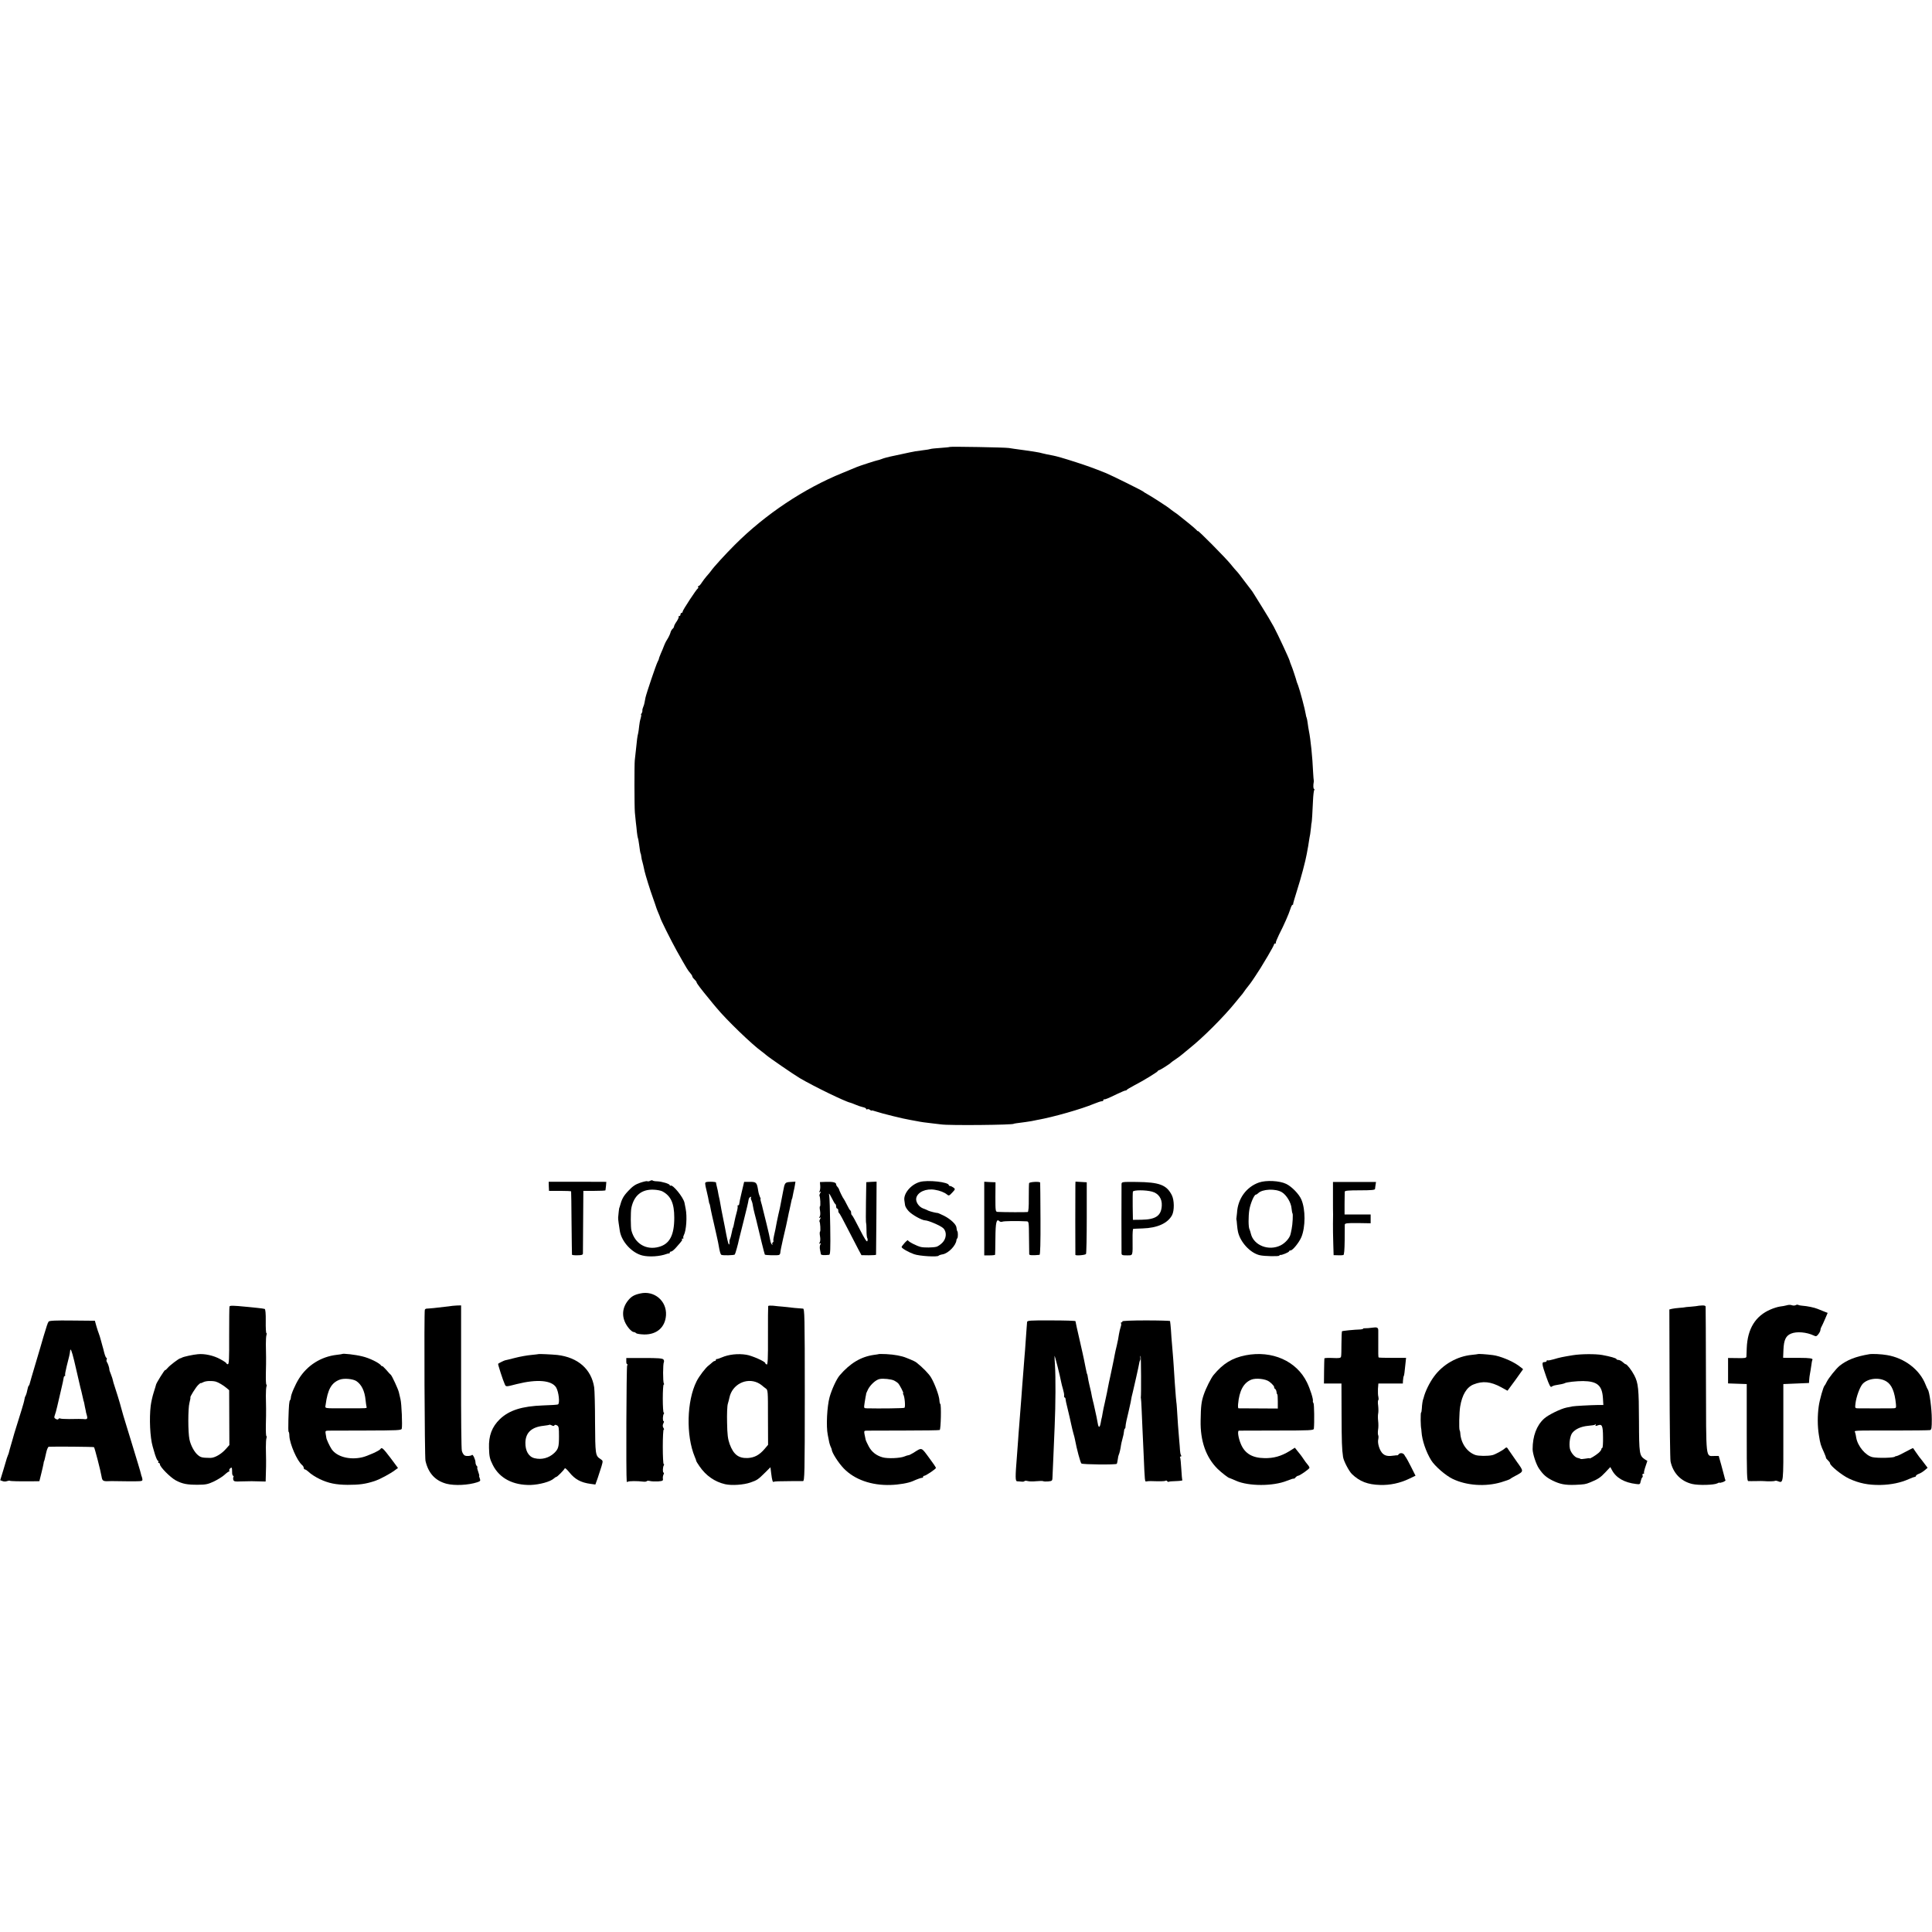 <?xml version="1.0" standalone="no"?>
<!DOCTYPE svg PUBLIC "-//W3C//DTD SVG 20010904//EN"
 "http://www.w3.org/TR/2001/REC-SVG-20010904/DTD/svg10.dtd">
<svg version="1.0" xmlns="http://www.w3.org/2000/svg"
 width="1800pt" height="1800pt" viewBox="0 0 1800 1800"
 preserveAspectRatio="xMidYMid meet">
<g transform="translate(0,1800) scale(0.1,-0.1)"
fill="#000000" stroke="none">
<path d="M8849 13836 c-2 -2 -40 -6 -84 -9 -44 -3 -87 -7 -95 -10 -8 -3 -37
-8 -65 -11 -27 -3 -63 -8 -80 -11 -16 -3 -39 -8 -50 -10 -11 -2 -40 -8 -65
-14 -25 -5 -56 -12 -70 -15 -14 -3 -35 -7 -47 -10 -13 -4 -31 -8 -40 -10 -10
-2 -29 -9 -43 -14 -14 -5 -28 -10 -33 -10 -11 -1 -168 -52 -192 -62 -11 -5
-72 -30 -135 -56 -359 -145 -720 -386 -1004 -670 -84 -84 -200 -210 -223 -245
-10 -13 -28 -35 -41 -49 -12 -14 -32 -40 -43 -57 -11 -18 -25 -33 -30 -33 -6
0 -8 -4 -5 -9 4 -5 2 -11 -2 -13 -12 -5 -142 -203 -142 -216 0 -7 -4 -12 -10
-12 -5 0 -10 -7 -10 -15 0 -8 -5 -15 -12 -15 -6 0 -9 -3 -5 -6 3 -4 -5 -23
-18 -43 -14 -19 -25 -41 -25 -47 0 -6 -6 -17 -14 -23 -8 -7 -17 -23 -20 -37
-4 -14 -17 -42 -30 -62 -13 -20 -26 -48 -30 -60 -5 -13 -17 -45 -29 -70 -11
-26 -19 -48 -18 -50 1 -1 -5 -15 -13 -30 -15 -30 -102 -287 -112 -331 -3 -14
-7 -36 -9 -47 -2 -12 -7 -30 -12 -40 -5 -11 -9 -26 -8 -34 1 -8 -3 -21 -8 -27
-5 -7 -7 -13 -4 -13 3 0 1 -15 -4 -32 -6 -18 -12 -51 -14 -73 -2 -22 -6 -51
-9 -65 -8 -31 -12 -64 -21 -155 -4 -38 -9 -83 -11 -100 -4 -37 -4 -424 1 -485
2 -25 6 -65 9 -90 3 -25 8 -66 10 -92 3 -26 7 -51 9 -55 3 -5 7 -30 11 -58 6
-51 13 -90 16 -90 1 0 3 -12 5 -27 2 -16 6 -37 10 -47 5 -18 9 -34 20 -86 8
-36 52 -179 80 -255 14 -41 28 -79 29 -85 1 -5 10 -27 19 -49 9 -21 17 -40 17
-42 0 -13 102 -217 156 -314 94 -167 104 -183 125 -206 10 -11 19 -25 19 -31
0 -5 9 -18 20 -28 11 -10 20 -22 20 -27 0 -9 45 -68 123 -162 17 -22 45 -55
62 -75 91 -111 332 -343 420 -406 15 -11 35 -27 44 -35 23 -21 257 -182 313
-215 127 -75 427 -221 472 -229 6 -1 27 -10 47 -18 20 -9 50 -19 68 -23 17 -3
31 -11 31 -16 0 -6 5 -7 10 -4 6 4 17 1 25 -5 8 -7 15 -10 15 -7 0 4 19 -1 43
-9 45 -16 258 -69 317 -78 19 -3 46 -8 60 -11 37 -8 89 -15 145 -21 28 -3 66
-8 85 -10 70 -11 675 -5 675 6 0 1 11 3 25 5 64 8 120 16 141 20 13 3 38 8 54
11 148 26 413 102 527 150 32 13 64 24 73 24 8 0 15 4 15 10 0 5 3 9 8 8 10
-2 34 8 119 49 40 19 75 34 79 33 4 -1 10 2 13 7 3 4 35 23 71 42 82 42 214
123 218 133 2 5 8 8 12 8 8 0 99 57 110 70 3 3 23 18 46 33 22 15 49 35 60 45
11 9 42 35 69 57 122 97 317 292 423 423 19 23 41 50 50 61 10 10 24 29 32 41
8 12 23 32 32 43 10 12 21 27 25 32 11 13 85 125 98 147 6 9 36 60 68 113 31
53 57 100 57 106 0 5 5 9 12 9 6 0 9 3 5 6 -3 3 10 36 28 73 50 98 91 192 106
239 7 23 16 42 21 42 4 0 7 3 6 8 -1 4 15 59 35 122 40 125 81 282 92 345 4
22 8 45 9 50 2 6 6 33 10 60 4 28 10 61 13 75 2 14 6 43 8 65 1 22 4 40 5 40
2 0 9 105 13 206 2 47 7 91 11 97 4 7 3 12 -1 12 -8 0 -9 35 -3 65 1 6 1 12 0
15 -1 3 -4 37 -6 75 -6 141 -23 306 -39 385 -3 14 -8 45 -11 69 -3 25 -8 49
-10 53 -3 5 -7 21 -9 36 -6 42 -54 222 -71 267 -9 22 -16 42 -16 45 -1 6 -2 9
-22 70 -8 25 -20 59 -27 75 -7 17 -13 35 -14 40 -5 20 -108 242 -147 315 -22
41 -72 125 -110 185 -38 61 -74 119 -81 130 -7 11 -14 22 -17 25 -3 3 -32 41
-65 85 -32 44 -66 87 -75 95 -8 8 -33 38 -55 65 -43 54 -305 319 -305 308 0
-4 -6 0 -12 9 -7 8 -42 38 -78 67 -36 28 -72 57 -80 64 -8 8 -31 24 -50 37
-19 13 -37 27 -40 30 -8 9 -171 115 -210 136 -19 10 -37 22 -40 25 -7 8 -296
151 -345 171 -114 46 -182 70 -281 102 -108 35 -185 57 -214 62 -34 6 -77 15
-100 21 -14 4 -32 8 -40 9 -27 5 -80 13 -123 19 -90 12 -123 17 -147 21 -34 6
-545 15 -551 10z"/>
<path d="M6057 6999 c-9 -6 -21 -7 -27 -4 -5 3 -35 -4 -67 -15 -44 -15 -70
-33 -110 -76 -46 -49 -60 -75 -79 -146 -1 -5 -2 -9 -4 -10 -2 -3 -9 -65 -11
-93 -1 -12 8 -77 16 -125 17 -100 113 -203 209 -227 64 -16 164 -9 226 14 8 4
18 5 23 5 4 -1 7 2 7 8 0 6 6 10 14 10 7 0 30 19 50 43 53 60 55 64 49 71 -4
3 0 6 7 6 7 0 10 3 7 6 -3 4 -2 15 4 26 23 43 32 172 17 247 -5 25 -10 51 -11
56 -11 51 -109 171 -129 159 -5 -3 -8 -1 -8 4 0 12 -71 34 -117 36 -21 0 -40
4 -43 8 -3 3 -13 2 -23 -3z m113 -98 c80 -42 112 -111 112 -246 0 -163 -43
-245 -143 -272 -119 -33 -224 30 -256 152 -8 29 -8 175 -1 210 24 117 96 176
208 171 30 -1 66 -8 80 -15z"/>
<path d="M8570 6988 c-83 -23 -155 -109 -144 -173 2 -11 5 -30 6 -42 1 -13 16
-38 33 -56 30 -34 125 -87 155 -87 28 0 143 -49 167 -72 36 -33 32 -97 -8
-137 -17 -17 -42 -34 -55 -37 -32 -8 -112 -9 -144 -2 -39 9 -120 51 -120 62 0
6 -13 -4 -30 -22 -16 -18 -30 -36 -30 -40 0 -12 65 -49 116 -67 50 -18 221
-28 229 -14 3 4 20 10 39 13 53 10 122 82 127 131 0 6 4 15 9 20 6 8 6 55 0
63 -4 3 -7 20 -9 36 -2 28 -54 77 -112 107 -33 16 -61 29 -64 28 -10 -1 -69
14 -85 21 -8 5 -30 14 -49 21 -41 15 -73 63 -64 99 14 55 91 89 173 75 46 -7
91 -25 113 -44 17 -14 21 -12 49 18 29 31 29 33 12 46 -11 8 -25 15 -31 15 -7
0 -13 4 -13 8 0 29 -195 51 -270 30z"/>
<path d="M11730 6983 c-118 -41 -198 -151 -205 -283 -2 -19 -4 -39 -5 -45 -1
-5 -2 -12 -1 -15 2 -3 4 -25 6 -50 2 -25 6 -54 9 -66 21 -96 113 -197 201
-218 42 -11 185 -13 185 -4 0 4 4 7 8 6 12 -4 82 25 82 34 0 4 6 8 14 8 20 0
80 75 101 125 38 93 39 256 0 348 -21 51 -90 122 -142 147 -62 30 -187 36
-253 13z m212 -90 c43 -25 87 -97 91 -151 3 -23 6 -45 9 -47 6 -6 1 -103 -8
-145 -4 -19 -8 -41 -10 -47 -7 -36 -49 -84 -93 -106 -111 -55 -251 0 -277 109
-4 16 -9 33 -12 39 -12 19 -12 122 -2 185 11 61 45 140 61 140 4 0 14 6 21 13
38 39 161 45 220 10z"/>
<path d="M5113 6948 l2 -43 103 0 c56 0 103 -2 103 -5 1 -3 3 -135 4 -295 2
-159 3 -292 4 -295 1 -3 23 -6 51 -5 37 0 50 4 51 15 0 8 1 143 2 300 l2 285
103 0 c56 0 102 2 103 5 0 3 2 22 5 42 l3 37 -268 1 -269 0 1 -42z"/>
<path d="M6570 6973 c0 -10 5 -36 11 -58 5 -22 12 -53 16 -70 9 -48 11 -60 13
-60 2 0 6 -18 14 -63 4 -19 15 -71 26 -116 10 -45 21 -93 24 -106 3 -14 8 -36
11 -50 3 -14 8 -36 10 -50 11 -63 17 -85 26 -91 13 -7 117 -5 125 3 5 6 31 98
39 140 2 9 22 90 45 180 23 90 43 174 44 188 2 13 9 26 17 28 8 3 11 1 7 -3
-4 -4 -3 -16 2 -25 5 -10 12 -33 14 -51 3 -19 10 -52 16 -74 6 -22 13 -48 15
-58 31 -133 78 -323 81 -326 5 -6 117 -9 132 -3 6 2 12 12 12 21 0 9 11 66 25
126 31 130 31 134 46 205 6 30 12 60 14 65 8 37 19 91 21 98 1 4 2 8 4 10 1 1
3 11 5 22 2 11 6 31 9 45 4 14 9 40 12 58 l5 33 -47 -3 c-51 -3 -53 -7 -68
-88 -5 -26 -23 -120 -30 -155 -2 -11 -9 -40 -15 -65 -9 -42 -19 -88 -27 -135
-2 -11 -8 -38 -13 -59 -5 -22 -8 -43 -5 -47 2 -4 0 -10 -6 -14 -6 -4 -7 -12
-4 -18 5 -9 4 -9 -4 -2 -7 6 -14 24 -16 40 -2 17 -18 86 -35 155 -17 69 -33
134 -36 145 -2 11 -8 35 -14 53 -5 17 -8 32 -5 32 3 0 0 9 -6 19 -5 11 -13 36
-16 57 -12 77 -17 83 -77 83 l-54 0 -23 -97 c-13 -53 -23 -103 -23 -109 0 -7
-5 -13 -10 -13 -6 0 -8 -3 -5 -6 3 -3 0 -29 -8 -57 -8 -29 -17 -65 -20 -82 -9
-44 -12 -60 -14 -62 -3 -4 -6 -13 -15 -58 -4 -22 -11 -44 -14 -50 -4 -5 -6
-20 -5 -33 1 -13 -2 -20 -6 -15 -6 7 -16 49 -37 163 -2 13 -11 56 -19 95 -8
38 -17 86 -20 105 -3 19 -7 42 -9 50 -2 8 -7 29 -10 45 -4 28 -11 59 -20 95
-2 8 -4 18 -4 23 -1 4 -23 7 -51 7 -41 0 -50 -3 -50 -17z"/>
<path d="M7642 6950 c1 -20 -2 -42 -7 -50 -6 -9 -4 -11 4 -5 10 6 11 3 2 -12
-6 -11 -8 -22 -6 -25 7 -7 12 -98 4 -98 -3 0 -3 -18 1 -39 4 -22 3 -47 -3 -56
-7 -13 -6 -16 3 -10 9 6 9 3 1 -12 -6 -11 -9 -22 -6 -24 7 -8 12 -90 5 -94 -4
-3 -4 -22 0 -44 4 -21 3 -47 -3 -56 -7 -13 -6 -16 3 -10 9 6 10 3 3 -10 -6
-10 -7 -32 -3 -49 4 -17 7 -35 8 -41 2 -9 28 -11 76 -6 12 1 14 43 11 264 -2
144 -6 272 -9 285 -8 34 0 26 26 -25 13 -27 26 -49 31 -51 4 -2 7 -12 7 -23 0
-10 5 -19 10 -19 6 0 10 -9 10 -19 0 -11 3 -21 8 -23 4 -1 39 -66 78 -143 40
-77 85 -165 101 -195 l29 -54 67 -1 c37 0 68 2 69 5 0 3 2 157 3 343 l2 338
-48 -2 -48 -3 -3 -189 c-2 -104 -1 -190 1 -192 2 -2 4 -32 4 -67 0 -35 3 -67
7 -73 4 -5 5 -18 1 -28 -4 -12 -25 19 -71 110 -36 71 -68 130 -72 131 -5 2 -8
12 -8 22 0 10 -3 20 -7 22 -5 2 -19 26 -32 53 -14 28 -27 52 -30 55 -7 6 -44
82 -45 92 -1 4 -7 13 -13 20 -7 6 -13 18 -13 24 0 18 -29 25 -94 23 l-57 -2 3
-37z"/>
<path d="M9170 6647 l0 -343 50 0 c28 0 51 3 51 6 1 3 2 71 3 152 1 150 10
188 38 160 6 -6 18 -8 27 -4 13 6 134 8 227 3 19 -1 20 -7 21 -148 1 -82 2
-153 2 -159 1 -10 36 -11 96 -5 7 1 10 114 9 334 -1 182 -2 335 -3 339 -2 12
-99 7 -103 -5 -2 -7 -3 -69 -3 -139 1 -81 -3 -129 -10 -130 -9 -3 -227 -2
-280 1 -20 1 -21 7 -21 139 l1 137 -53 2 -52 3 0 -343z"/>
<path d="M10019 6958 c-1 -40 -1 -641 0 -649 2 -10 92 -3 99 8 4 6 7 159 7
340 l0 328 -53 3 -52 3 -1 -33z"/>
<path d="M10449 6967 c-1 -29 -1 -616 0 -643 1 -18 7 -20 51 -20 57 1 53 -12
52 154 -1 50 2 92 6 93 4 1 43 2 88 4 136 4 234 48 274 124 22 43 21 139 -2
185 -49 97 -116 122 -330 124 -136 1 -138 1 -139 -21z m284 -69 c60 -16 95
-65 91 -131 -5 -94 -56 -129 -189 -131 l-80 -1 -2 125 c-1 69 0 131 2 138 6
16 119 16 178 0z"/>
<path d="M12419 6847 c0 -78 0 -151 1 -162 0 -11 0 -49 -1 -85 0 -80 0 -74 3
-195 l3 -99 40 -1 c22 -1 45 0 51 2 7 3 11 48 12 136 0 73 1 139 1 147 1 13
20 16 121 15 l120 -2 0 41 0 41 -122 0 -121 0 0 100 c1 55 1 106 2 113 1 9 36
12 141 12 105 0 140 3 141 13 0 6 3 24 5 39 l4 26 -200 0 -201 0 0 -141z"/>
<path d="M5965 5949 c-55 -12 -81 -27 -109 -60 -70 -82 -67 -182 6 -268 15
-17 33 -31 40 -31 8 0 19 -5 25 -11 6 -6 40 -11 76 -12 118 -1 195 68 202 180
8 133 -110 232 -240 202z"/>
<path d="M16648 5839 c-15 -4 -45 -10 -66 -12 -20 -3 -59 -15 -86 -27 -141
-60 -215 -180 -222 -360 -1 -36 -3 -72 -3 -80 -1 -12 -17 -15 -86 -13 l-85 1
0 -118 0 -119 87 -3 87 -3 0 -452 c0 -402 2 -452 15 -452 9 -1 41 0 71 0 30 1
62 1 70 0 48 -4 102 -2 107 2 3 3 15 2 27 -3 53 -20 52 -27 51 457 l0 448 120
5 119 5 2 30 c1 17 4 41 7 55 3 14 8 47 12 74 3 27 8 53 11 57 8 13 -28 18
-116 18 -47 0 -101 0 -121 0 l-36 1 3 75 c4 91 22 130 71 150 52 22 145 14
212 -18 20 -10 26 -8 42 12 10 13 19 30 19 37 0 8 4 22 10 32 5 9 21 43 34 74
l24 56 -31 12 c-18 7 -45 18 -62 25 -30 13 -99 27 -145 30 -14 1 -30 4 -36 7
-5 4 -16 3 -24 -2 -7 -4 -23 -5 -34 -1 -12 5 -33 5 -48 0z"/>
<path d="M2138 5827 c-2 -7 -3 -130 -3 -274 1 -211 -1 -263 -12 -263 -7 0 -13
3 -13 8 0 4 -26 22 -58 39 -61 34 -147 53 -210 46 -44 -4 -133 -23 -147 -32
-5 -3 -12 -6 -15 -6 -13 -1 -101 -68 -118 -90 -11 -13 -21 -22 -24 -20 -4 4
-82 -121 -84 -135 0 -3 -10 -35 -22 -73 -12 -37 -24 -93 -28 -125 -14 -117 -6
-294 18 -377 6 -22 12 -42 13 -45 13 -49 30 -90 37 -90 5 0 6 -4 3 -10 -3 -5
-1 -10 4 -10 6 0 11 -6 11 -13 0 -24 96 -121 147 -149 62 -33 106 -42 210 -41
69 0 91 5 145 30 35 17 79 44 98 61 19 18 39 32 43 32 5 0 6 4 3 9 -3 5 1 14
9 21 16 13 17 10 18 -47 1 -13 5 -23 10 -23 4 0 5 -5 2 -10 -3 -6 -4 -18 -1
-28 5 -14 16 -17 68 -14 35 1 81 2 103 2 22 -1 60 -2 85 -2 l45 -1 2 74 c2 41
2 97 2 124 0 28 -1 82 -2 120 0 39 2 79 6 88 3 9 3 17 -1 17 -4 0 -6 46 -5
103 2 56 2 125 2 152 0 28 -1 82 -2 120 0 39 2 79 6 88 3 9 3 17 -1 17 -4 0
-6 46 -5 103 2 56 2 125 2 152 0 28 -1 82 -2 120 0 39 2 79 6 88 3 9 3 17 -1
17 -4 0 -7 50 -6 111 1 72 -3 112 -10 114 -6 2 -38 7 -71 10 -33 3 -78 8 -100
10 -123 12 -154 13 -157 2z m-128 -699 c23 -6 72 -35 100 -59 l25 -21 1 -256
1 -255 -31 -35 c-44 -50 -105 -85 -146 -85 -78 1 -90 4 -118 28 -32 27 -66 90
-77 145 -14 66 -14 288 0 340 7 27 11 50 9 50 -9 0 51 97 73 117 12 12 23 20
23 17 0 -2 11 1 25 9 24 12 78 14 115 5z"/>
<path d="M4217 5834 c-2 -1 -42 -6 -177 -21 -25 -2 -53 -5 -62 -5 -9 1 -18 -5
-20 -11 -8 -23 -2 -1373 6 -1407 27 -117 92 -186 197 -214 76 -19 202 -13 285
14 30 10 32 14 24 36 -5 13 -8 24 -5 24 2 0 -2 18 -10 40 -8 22 -11 40 -8 40
4 0 2 5 -5 12 -7 7 -12 22 -12 34 0 25 -24 76 -32 69 -11 -11 -51 -14 -69 -5
-10 6 -22 25 -26 43 -5 17 -8 330 -7 694 l0 661 -39 -1 c-21 -1 -39 -3 -40 -3z"/>
<path d="M7157 5832 c-1 -4 -3 -129 -2 -278 1 -218 -2 -271 -12 -267 -7 3 -13
9 -13 13 0 15 -124 70 -176 78 -78 13 -166 3 -230 -25 -21 -9 -42 -16 -46 -15
-5 1 -8 -2 -8 -8 0 -5 -5 -10 -11 -10 -6 0 -17 -7 -25 -15 -8 -8 -23 -20 -32
-27 -28 -21 -88 -99 -112 -147 -92 -183 -100 -505 -17 -704 9 -20 15 -38 14
-40 -1 -1 13 -23 30 -48 60 -88 143 -145 239 -167 62 -14 174 -6 236 16 63 22
70 27 138 94 l48 48 7 -57 c8 -64 14 -85 24 -79 7 5 38 6 181 7 41 0 82 0 91
0 15 0 17 68 17 804 0 736 -2 804 -17 803 -9 0 -43 3 -76 6 -33 4 -82 9 -110
12 -27 2 -69 6 -92 9 -23 2 -44 1 -46 -3z m-97 -715 c14 -7 31 -18 38 -24 7
-7 23 -19 35 -28 22 -15 22 -19 22 -271 l1 -255 -33 -39 c-48 -56 -93 -80
-155 -84 -87 -4 -134 32 -170 130 -17 48 -22 86 -24 200 -2 78 1 157 7 175 6
19 12 45 15 58 25 121 155 189 264 138z"/>
<path d="M15816 5833 c-1 -1 -29 -4 -61 -7 -33 -2 -60 -5 -60 -6 0 -1 -21 -3
-48 -5 -26 -2 -58 -6 -70 -9 l-24 -6 2 -687 c1 -379 5 -706 9 -728 23 -109 96
-186 202 -211 60 -14 204 -10 234 6 11 6 20 9 20 6 0 -3 13 0 30 5 16 6 28 14
26 18 -3 4 -7 18 -10 32 -3 13 -16 62 -29 109 l-24 85 -41 0 c-82 0 -76 -50
-78 708 -1 369 -2 678 -3 684 -1 8 -14 12 -37 10 -19 -1 -37 -3 -38 -4z"/>
<path d="M453 5687 c-4 -7 -8 -14 -9 -17 0 -3 -4 -12 -7 -20 -3 -8 -17 -53
-31 -100 -13 -47 -47 -161 -75 -255 -28 -93 -52 -177 -54 -185 -1 -8 -5 -17
-9 -20 -4 -3 -10 -21 -13 -39 -3 -19 -10 -41 -14 -50 -5 -9 -9 -19 -10 -23 -1
-5 -1 -9 -2 -10 0 -2 -2 -11 -4 -20 -3 -16 -26 -93 -92 -303 -8 -27 -16 -54
-17 -60 -2 -5 -9 -30 -16 -55 -7 -25 -15 -51 -16 -58 -1 -8 -6 -21 -10 -30 -4
-9 -8 -21 -10 -27 -1 -5 -16 -54 -32 -108 l-30 -98 22 -8 c11 -5 31 -5 42 0
12 4 24 6 26 3 5 -4 84 -6 204 -5 l71 1 18 73 c10 39 19 81 21 92 1 11 3 20 4
20 2 0 8 23 21 83 6 28 17 52 23 53 56 3 418 0 422 -4 6 -6 62 -221 70 -272 8
-46 12 -48 94 -44 8 0 44 0 80 -1 36 -1 98 -1 137 -1 70 1 73 2 69 24 -3 12
-5 22 -6 22 -1 0 -3 7 -5 16 -1 8 -15 56 -30 105 -15 49 -43 141 -62 204 -19
63 -38 126 -43 140 -14 43 -52 172 -54 184 -2 13 -55 185 -63 206 -3 8 -8 24
-10 35 -2 11 -10 38 -19 60 -9 22 -16 42 -15 45 1 13 -13 56 -21 67 -6 7 -8
20 -4 28 3 8 2 15 -3 15 -4 0 -13 21 -20 48 -6 26 -13 52 -15 57 -1 6 -8 30
-15 55 -6 25 -16 54 -20 65 -5 11 -15 43 -23 70 l-14 50 -212 2 c-157 2 -213
-1 -219 -10z m238 -364 c12 -54 23 -100 24 -103 2 -8 29 -124 30 -130 0 -3 7
-28 14 -56 7 -29 14 -60 16 -70 2 -11 4 -19 5 -19 1 0 3 -11 6 -25 2 -14 7
-36 10 -50 3 -14 6 -26 5 -27 0 -2 4 -16 9 -33 8 -29 1 -36 -32 -31 -13 1 -62
2 -135 0 -40 0 -76 2 -82 5 -5 4 -12 2 -16 -4 -4 -7 -12 -7 -25 0 -15 8 -17
15 -10 33 5 12 16 51 24 87 8 36 25 105 36 155 12 49 22 97 23 107 1 10 5 18
10 18 4 0 6 3 4 8 -3 4 4 41 14 82 23 88 30 119 32 142 3 35 15 5 38 -89z"/>
<path d="M9569 5682 c0 -9 -2 -33 -4 -52 -2 -19 -6 -75 -9 -125 -3 -49 -8
-115 -11 -145 -2 -30 -7 -89 -10 -130 -3 -41 -8 -104 -11 -140 -3 -36 -7 -91
-9 -123 -4 -59 -12 -160 -20 -257 -3 -30 -7 -91 -10 -135 -3 -44 -8 -105 -10
-135 -17 -208 -16 -240 2 -241 10 0 28 -2 41 -3 13 -2 25 1 27 5 3 4 17 4 31
0 15 -4 51 -4 80 -1 30 3 58 3 64 0 5 -3 26 -4 47 -2 37 4 38 5 39 45 1 23 4
105 8 182 3 77 9 205 12 285 9 202 10 466 3 568 -3 48 -5 88 -4 90 3 4 51
-185 61 -241 3 -16 11 -48 18 -71 7 -23 12 -50 10 -59 -1 -9 1 -17 5 -17 4 0
8 -6 8 -12 1 -13 5 -34 21 -98 5 -19 9 -38 10 -42 1 -5 3 -10 3 -13 1 -3 2 -8
3 -12 1 -5 8 -35 15 -68 7 -33 17 -74 22 -91 5 -17 12 -42 14 -55 17 -92 51
-216 60 -224 12 -10 320 -13 330 -3 2 2 6 20 9 41 2 20 7 40 10 45 5 9 16 54
20 87 1 11 8 38 14 61 7 23 13 53 14 68 1 14 5 26 8 26 3 0 6 8 6 18 1 23 12
74 29 142 7 30 16 69 19 85 3 17 7 39 9 50 3 11 8 31 11 45 3 14 17 75 31 135
14 61 26 119 28 130 1 11 5 25 8 30 4 6 5 18 3 28 -1 11 0 16 3 13 4 -4 6
-358 2 -383 -1 -4 0 -10 1 -13 1 -3 4 -45 6 -95 2 -49 6 -133 8 -185 2 -52 7
-160 11 -240 11 -262 11 -255 26 -252 7 2 25 3 39 3 92 -3 130 -2 139 3 5 4
12 2 16 -4 4 -6 10 -8 15 -5 4 3 35 5 69 6 33 1 59 5 57 8 -3 4 -7 51 -10 104
-3 54 -8 102 -11 108 -4 5 -1 9 5 9 7 0 8 5 3 13 -4 6 -8 26 -9 42 -1 17 -4
62 -8 102 -7 72 -15 192 -21 293 -2 30 -4 55 -5 55 -1 0 -7 72 -15 185 -3 47
-7 117 -10 155 -2 39 -7 93 -9 120 -3 28 -8 93 -12 145 -3 52 -7 106 -9 120
-2 14 -4 28 -4 32 -1 3 -102 6 -226 6 -128 0 -222 -4 -219 -9 3 -5 0 -9 -6 -9
-6 0 -9 -4 -6 -9 4 -5 2 -20 -3 -34 -5 -14 -12 -45 -16 -68 -3 -24 -12 -71
-20 -104 -8 -33 -17 -71 -19 -85 -2 -14 -12 -61 -21 -105 -9 -44 -19 -89 -21
-100 -2 -11 -7 -33 -11 -50 -3 -16 -8 -37 -9 -45 -4 -25 -14 -72 -30 -145 -9
-38 -18 -81 -20 -95 -2 -14 -5 -32 -7 -40 -3 -8 -8 -34 -12 -57 -9 -48 -20
-49 -28 -1 -3 18 -8 44 -11 58 -9 38 -16 72 -22 100 -3 14 -7 33 -10 42 -3 10
-7 29 -10 43 -5 31 -11 58 -25 115 -6 25 -12 56 -14 70 -2 14 -4 25 -5 25 -2
0 -8 23 -15 60 -3 17 -10 50 -15 75 -6 25 -12 54 -14 65 -3 11 -14 63 -26 115
-23 99 -39 171 -40 181 0 4 -101 7 -225 7 -204 1 -225 -1 -226 -16z"/>
<path d="M12783 5630 c-24 -3 -52 -6 -63 -5 -11 1 -20 -1 -20 -4 0 -3 -10 -6
-22 -7 -64 -2 -170 -13 -175 -17 -2 -3 -5 -54 -5 -114 0 -59 -1 -115 -4 -123
-3 -13 -18 -15 -79 -12 -41 2 -76 0 -76 -4 -1 -5 -2 -60 -3 -122 l-1 -112 81
0 82 0 1 -287 c1 -256 3 -323 14 -398 6 -38 55 -132 83 -159 72 -69 147 -98
263 -101 91 -3 185 17 268 57 l61 29 -41 82 c-23 45 -44 84 -47 87 -3 3 -10
14 -16 25 -12 20 -43 22 -55 3 -3 -5 -10 -8 -15 -7 -5 1 -11 0 -14 -1 -3 -1
-24 -3 -47 -5 -30 -1 -49 4 -67 19 -31 25 -55 100 -45 137 3 15 3 32 -1 38 -3
7 -4 29 -1 49 4 20 4 57 1 82 -3 25 -3 56 0 70 3 14 3 46 0 73 -4 26 -3 50 1
53 4 2 4 15 1 29 -4 13 -5 47 -4 75 l4 50 114 0 114 0 1 25 c2 25 5 43 9 48 1
1 3 13 5 27 1 14 5 51 9 82 l6 57 -126 0 c-69 0 -128 1 -130 4 -3 3 -4 40 -3
140 0 17 0 75 0 111 0 28 -11 33 -58 26z"/>
<path d="M3188 5385 c-2 -1 -25 -5 -53 -8 -144 -17 -272 -97 -350 -222 -35
-56 -75 -149 -75 -175 0 -9 -3 -20 -7 -24 -9 -9 -12 -48 -16 -183 -2 -62 -1
-113 2 -113 3 0 7 -17 7 -38 3 -74 72 -233 118 -271 9 -7 16 -20 16 -27 0 -8
5 -14 10 -14 6 0 21 -10 34 -22 21 -21 65 -49 106 -69 81 -38 149 -52 258 -53
109 0 165 7 251 35 49 16 147 68 194 104 l25 18 -70 94 c-71 93 -81 102 -94
82 -9 -15 -122 -66 -172 -77 -116 -26 -234 6 -282 76 -20 30 -52 99 -50 110 0
1 0 3 -1 5 0 1 -3 14 -5 30 -4 24 -2 27 23 28 15 0 175 1 355 1 293 1 327 2
331 17 7 28 -1 234 -12 276 -5 22 -12 51 -15 64 -6 28 -64 153 -74 161 -4 3
-24 24 -44 48 -21 23 -38 39 -38 35 0 -5 -4 -3 -8 3 -15 25 -111 72 -177 87
-64 16 -179 29 -187 22z m132 -252 c48 -32 78 -92 86 -178 3 -27 7 -56 9 -62
5 -15 10 -14 -180 -14 -228 0 -206 -4 -201 34 19 143 54 204 131 233 39 15
122 8 155 -13z"/>
<path d="M5017 5384 c-1 -1 -32 -4 -68 -8 -36 -3 -104 -15 -150 -27 -46 -12
-88 -22 -94 -23 -9 -2 -56 -25 -64 -32 -4 -3 45 -155 62 -191 11 -24 8 -25
112 2 188 47 324 36 366 -31 25 -41 37 -152 17 -159 -7 -3 -69 -7 -138 -9
-197 -7 -316 -45 -403 -128 -73 -71 -105 -154 -101 -268 2 -80 7 -103 36 -160
62 -123 189 -189 353 -185 82 3 182 30 215 60 9 8 19 15 23 15 9 0 74 66 79
80 2 6 21 -11 43 -38 52 -65 108 -95 198 -107 l44 -6 21 58 c11 32 27 82 36
111 15 52 15 52 -10 69 -47 30 -48 42 -50 338 0 154 -4 302 -8 329 -26 169
-150 279 -342 302 -49 5 -173 11 -177 8z m148 -664 c4 7 12 7 25 0 16 -9 18
-22 18 -102 0 -98 -6 -119 -45 -156 -49 -46 -116 -64 -182 -48 -56 13 -88 69
-86 148 3 91 58 142 167 154 29 3 55 8 57 10 2 2 12 -1 22 -6 12 -7 20 -7 24
0z"/>
<path d="M8187 5384 c-1 -1 -21 -4 -44 -7 -122 -17 -223 -78 -320 -191 -30
-35 -74 -132 -94 -203 -24 -88 -33 -272 -17 -351 5 -26 11 -58 14 -71 3 -13 9
-31 13 -40 5 -9 9 -20 10 -26 1 -29 63 -125 111 -175 101 -105 259 -161 438
-155 77 2 168 18 207 36 42 19 80 32 88 31 4 -1 7 3 7 8 0 6 5 10 10 10 15 0
110 64 110 74 0 5 -30 49 -66 97 -73 98 -62 95 -146 42 -21 -13 -41 -22 -45
-21 -5 0 -21 -5 -38 -12 -39 -16 -154 -21 -201 -8 -58 16 -101 49 -129 100
-14 26 -28 56 -30 65 -19 91 -21 83 21 84 22 0 179 1 349 1 171 0 315 2 320 5
11 4 16 243 5 243 -3 0 -7 16 -8 36 -3 42 -43 152 -77 209 -19 34 -81 97 -137
141 -11 8 -39 22 -58 29 -3 1 -18 7 -35 14 -45 19 -113 31 -188 35 -37 1 -68
2 -70 0z m143 -246 c14 -7 30 -18 36 -24 15 -13 56 -94 49 -94 -4 0 -3 -6 1
-12 13 -20 21 -114 11 -124 -4 -5 -231 -8 -351 -5 -28 1 -28 1 -21 49 6 41 12
71 14 80 1 1 0 3 0 5 -1 1 8 21 19 44 23 43 72 88 107 95 33 7 108 -1 135 -14z"/>
<path d="M11605 5373 c-126 -25 -210 -77 -298 -183 -24 -29 -72 -124 -92 -184
-22 -64 -27 -106 -29 -241 -4 -190 50 -343 158 -450 35 -34 100 -85 110 -85 2
0 30 -12 62 -26 118 -52 345 -52 474 0 32 13 61 22 63 20 2 -3 10 2 17 11 7 8
17 15 22 15 16 0 108 64 108 75 0 6 -8 20 -18 31 -9 10 -25 32 -35 47 -10 16
-25 36 -32 45 -8 9 -22 28 -32 40 l-19 24 -49 -31 c-78 -48 -149 -68 -235 -66
-113 2 -181 43 -218 129 -25 58 -35 126 -19 127 7 0 166 1 355 1 308 0 342 2
343 17 6 62 3 228 -3 237 -5 7 -8 16 -6 20 5 17 -24 110 -55 174 -97 200 -325
301 -572 253z m220 -245 c29 -21 52 -49 46 -57 -1 -2 2 -7 9 -11 6 -4 12 -17
13 -28 1 -12 4 -22 7 -22 3 0 5 -30 5 -66 l0 -67 -180 1 c-99 1 -183 1 -187 1
-3 1 -5 18 -3 39 11 124 50 198 123 228 42 17 132 8 167 -18z"/>
<path d="M13768 5384 c-2 -1 -26 -4 -55 -7 -137 -13 -270 -89 -352 -201 -43
-58 -83 -141 -97 -198 -1 -5 -2 -9 -3 -10 -5 -7 -13 -56 -14 -90 -1 -21 -4
-38 -7 -38 -3 0 -4 -33 -4 -72 1 -40 3 -73 4 -73 1 0 3 -16 4 -35 5 -79 42
-187 90 -265 34 -55 136 -143 199 -173 130 -63 305 -75 452 -32 44 13 82 27
85 31 3 3 23 16 45 27 84 45 84 40 18 132 -32 45 -66 95 -77 111 -16 27 -20
28 -35 15 -22 -20 -91 -57 -116 -63 -44 -10 -129 -9 -159 1 -79 28 -136 111
-141 206 0 8 -3 20 -6 25 -7 13 -4 168 5 220 18 110 61 182 126 207 85 34 159
26 255 -26 l60 -33 73 99 c39 54 72 100 72 101 0 2 -20 18 -45 36 -59 42 -171
88 -237 96 -63 8 -137 13 -140 9z"/>
<path d="M14655 5374 c-97 -16 -123 -21 -179 -38 -27 -8 -53 -13 -58 -10 -4 3
-8 0 -8 -5 0 -6 -9 -11 -20 -11 -28 0 -26 -18 16 -137 28 -79 40 -101 49 -93
7 6 26 13 41 15 40 6 73 13 82 18 15 10 109 20 171 20 132 -2 177 -40 185
-157 l4 -66 -51 0 c-70 -1 -218 -9 -237 -13 -8 -2 -33 -7 -55 -11 -54 -11
-173 -69 -210 -104 -69 -63 -106 -162 -106 -284 0 -41 33 -143 60 -181 39 -57
67 -81 126 -111 70 -34 116 -43 210 -40 87 4 96 5 140 23 72 29 96 45 141 93
l47 50 15 -28 c38 -72 115 -117 225 -130 35 -5 38 -3 43 26 4 17 10 33 15 36
4 2 6 11 2 19 -3 8 1 15 8 15 7 0 10 3 6 6 -3 3 3 30 13 59 l18 54 -24 15
c-50 34 -53 51 -54 354 -1 304 -6 356 -44 429 -25 48 -68 103 -80 103 -4 0
-16 9 -28 20 -12 11 -30 20 -40 20 -10 0 -18 4 -18 8 0 8 -61 25 -133 38 -63
11 -198 10 -272 -2z m210 -654 c-4 -6 2 -7 18 -1 43 17 51 1 52 -108 1 -56 -2
-101 -7 -101 -4 0 -8 -5 -8 -11 0 -7 -12 -23 -27 -36 -28 -24 -83 -57 -83 -50
0 3 -18 1 -40 -3 -22 -4 -42 -5 -45 -2 -3 3 -15 7 -26 9 -27 4 -66 51 -73 88
-9 47 2 118 22 144 27 36 82 61 148 67 33 3 61 7 63 10 8 8 12 4 6 -6z"/>
<path d="M17415 5383 c-125 -21 -207 -53 -276 -108 -33 -27 -102 -113 -120
-150 -7 -16 -17 -32 -20 -35 -11 -8 -46 -132 -54 -190 -13 -89 -12 -190 1
-270 13 -83 17 -95 47 -160 11 -25 20 -48 19 -51 -1 -4 8 -15 18 -24 11 -10
20 -22 20 -28 0 -22 110 -111 175 -142 94 -44 181 -62 295 -60 99 2 190 21
265 55 24 11 49 20 54 20 6 0 11 4 11 9 0 5 12 14 28 20 15 5 39 20 54 33 l27
23 -34 45 c-19 25 -38 50 -43 55 -4 6 -18 26 -32 45 -13 19 -24 36 -26 38 -1
2 -31 -13 -68 -33 -36 -20 -74 -38 -83 -40 -10 -2 -18 -4 -18 -5 0 -13 -160
-17 -210 -6 -64 15 -137 102 -151 181 -2 17 -7 38 -10 48 -6 21 -42 19 361 19
176 0 328 2 337 4 14 4 16 20 16 102 0 95 -21 256 -37 276 -4 6 -14 27 -21 46
-54 139 -196 248 -360 275 -51 9 -136 13 -165 8z m161 -254 c49 -30 77 -97 88
-211 3 -36 2 -38 -28 -39 -35 -1 -300 -1 -333 0 -19 1 -21 5 -16 44 7 63 42
159 69 186 51 51 155 61 220 20z"/>
<path d="M5835 5319 c-1 -16 3 -29 8 -29 6 0 6 -5 0 -12 -7 -10 -11 -1028 -4
-1081 1 -5 6 -5 12 -1 11 6 88 7 142 0 15 -2 30 0 32 4 3 5 16 5 30 2 13 -4
47 -5 75 -4 44 4 49 6 46 25 -2 12 1 30 6 40 5 9 5 17 0 17 -9 0 -8 53 3 69 3
6 3 11 -2 11 -4 0 -8 72 -8 160 0 88 4 160 8 160 5 0 5 6 0 13 -11 17 -11 29
-1 50 5 9 5 17 0 17 -9 0 -8 53 3 69 3 6 3 11 -2 11 -4 0 -8 58 -8 130 0 71 4
130 8 130 5 0 5 5 2 11 -10 14 -9 184 0 198 3 7 2 18 -4 25 -9 11 -51 14 -179
14 l-167 0 0 -29z"/>
</g>
</svg>
